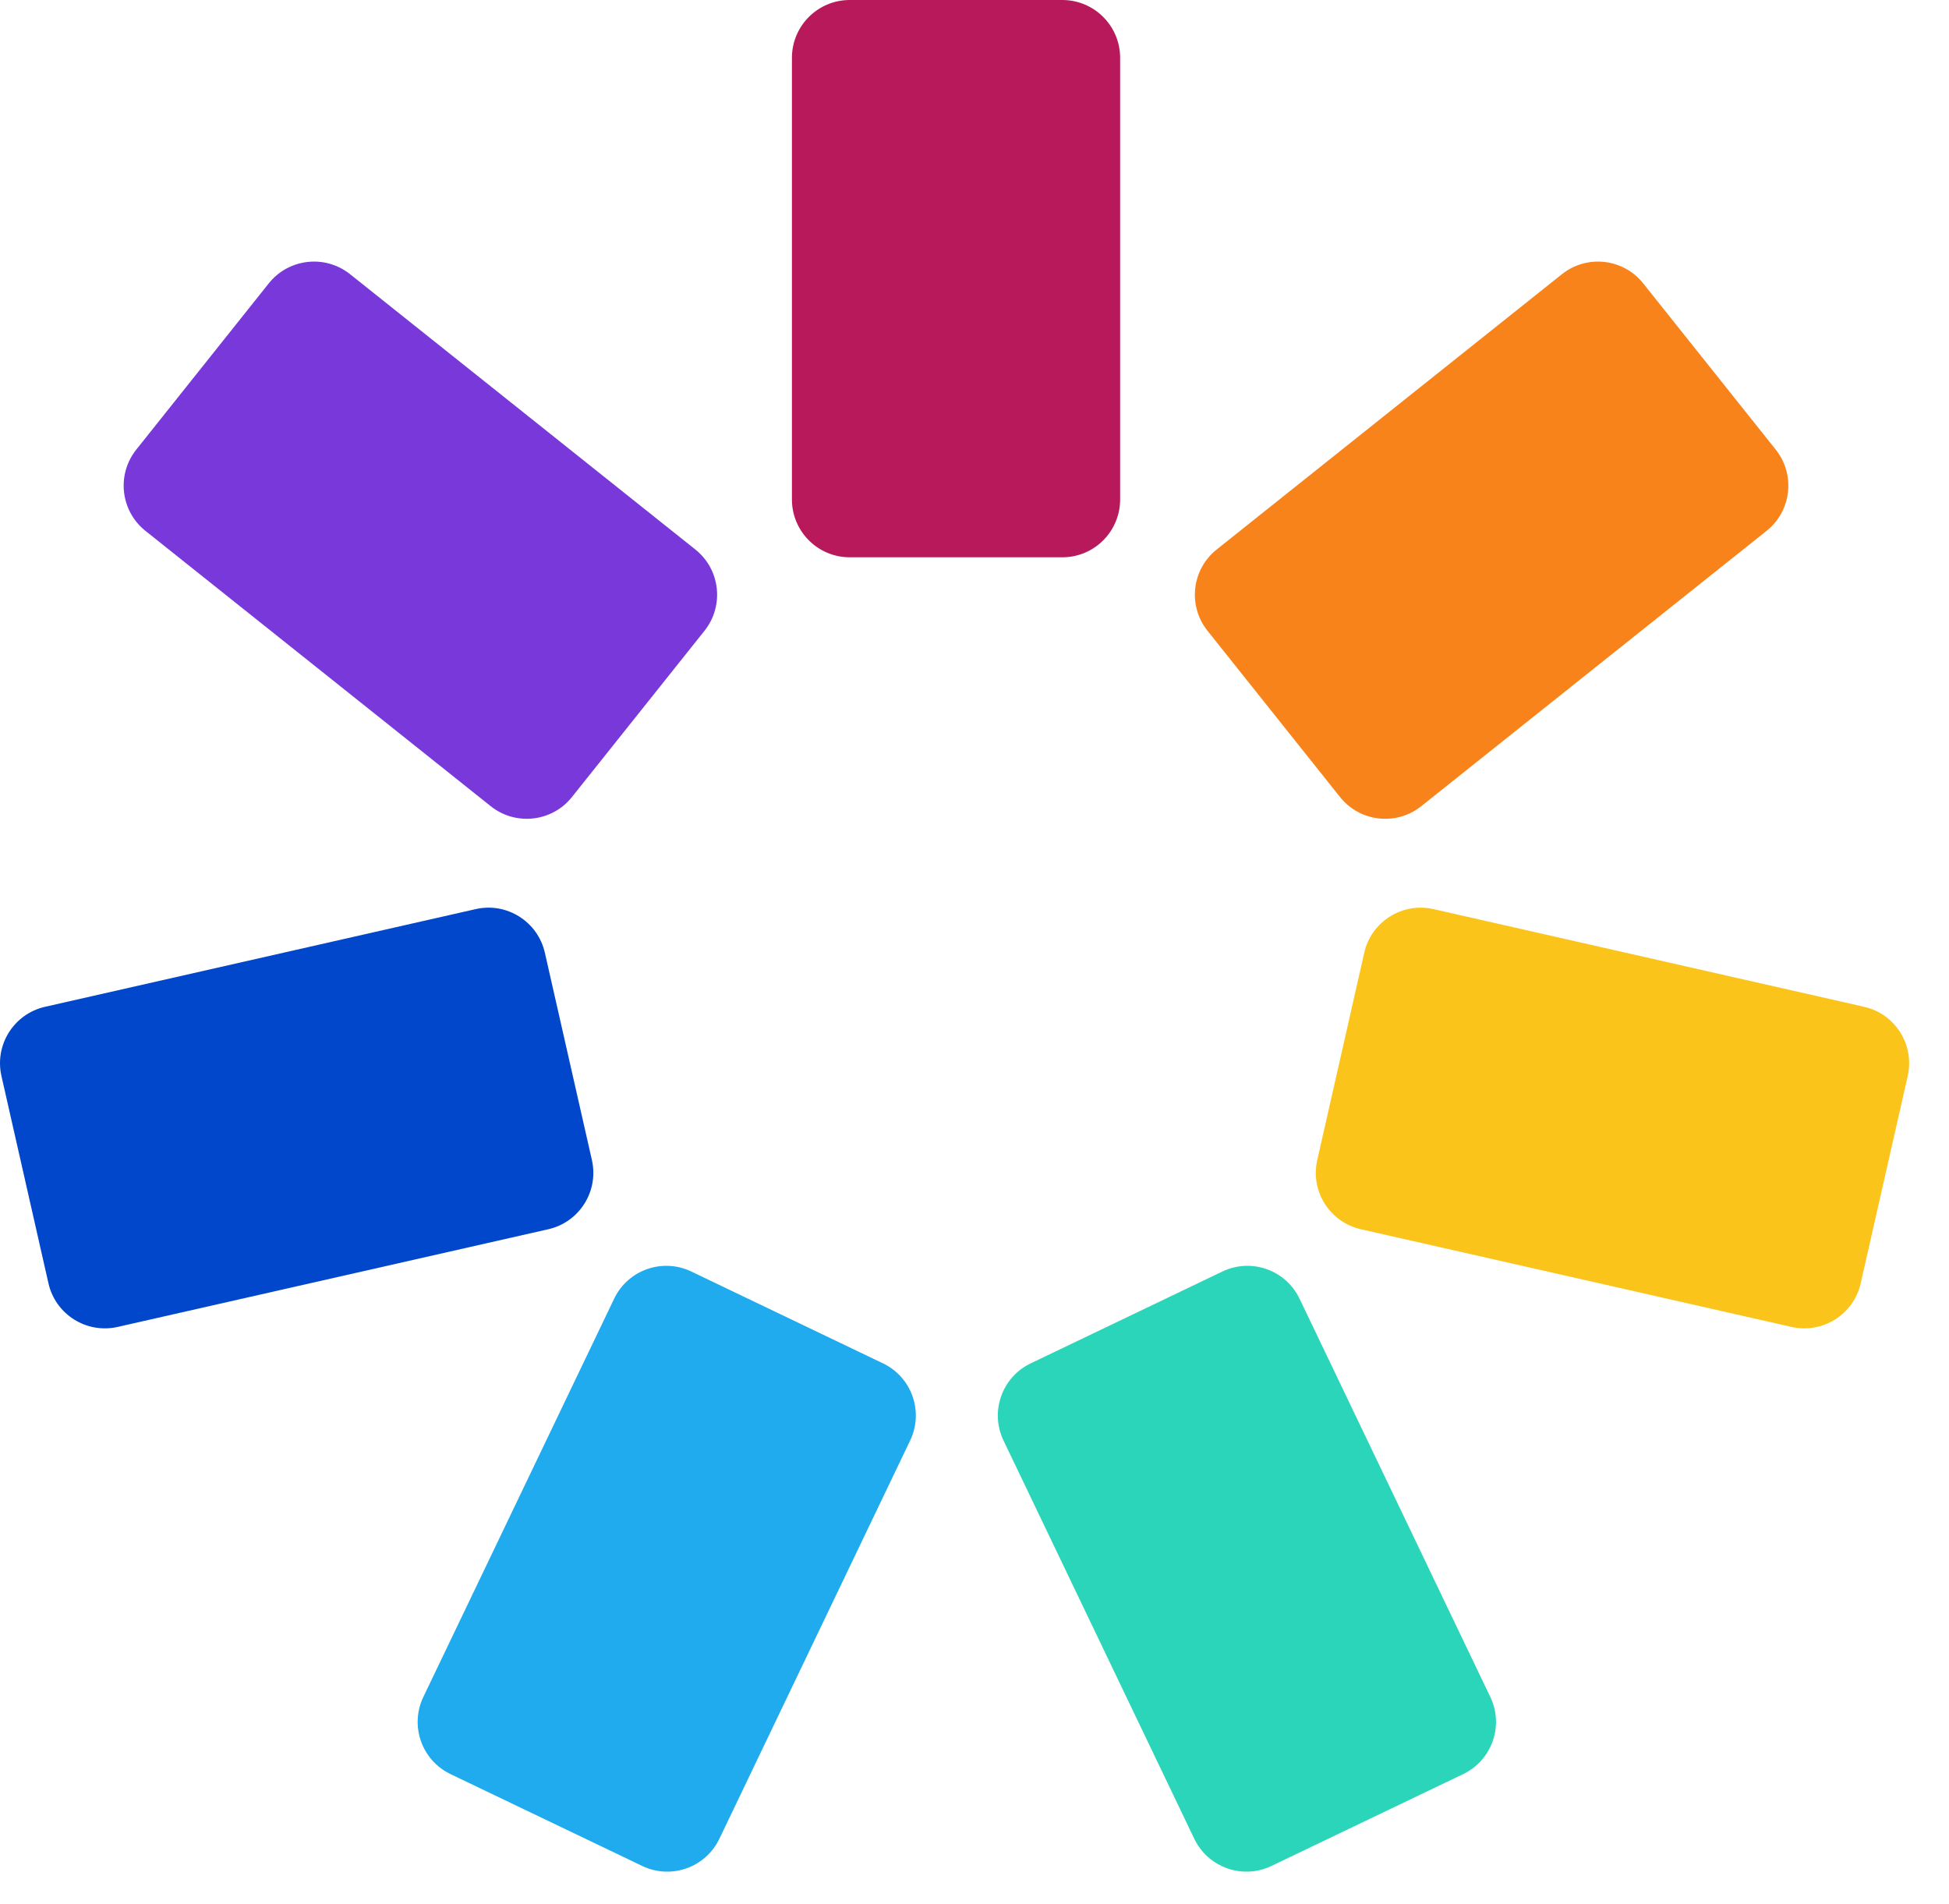 <?xml version="1.0" encoding="UTF-8"?> <svg xmlns="http://www.w3.org/2000/svg" width="43" height="42" viewBox="0 0 43 42" fill="none"> <path d="M17.472 1.276C17.472 0.571 18.043 0 18.748 0H23.437C24.142 0 24.713 0.571 24.713 1.276V11.018C24.713 11.723 24.142 12.294 23.437 12.294H18.748C18.043 12.294 17.472 11.723 17.472 11.018V1.276Z" fill="#B8195B"></path> <path d="M13.55 28.649C13.854 28.014 14.616 27.745 15.252 28.05L19.481 30.076C20.116 30.38 20.385 31.142 20.08 31.778L15.871 40.564C15.567 41.199 14.805 41.468 14.169 41.163L9.94 39.137C9.304 38.832 9.036 38.07 9.34 37.435L13.55 28.649Z" fill="#1FABEE"></path> <path d="M28.671 28.649C28.366 28.014 27.605 27.745 26.969 28.05L22.74 30.076C22.104 30.38 21.836 31.142 22.14 31.778L26.349 40.564C26.654 41.199 27.416 41.468 28.051 41.163L32.281 39.137C32.916 38.832 33.185 38.07 32.88 37.435L28.671 28.649Z" fill="#2AD5B9"></path> <path d="M12.097 27.117C12.784 26.961 13.214 26.278 13.059 25.591L12.021 21.017C11.865 20.33 11.182 19.899 10.495 20.055L0.994 22.21C0.307 22.366 -0.124 23.049 0.032 23.737L1.069 28.31C1.225 28.997 1.909 29.428 2.596 29.272L12.097 27.117Z" fill="#0047CB"></path> <path d="M10.826 17.784C11.377 18.224 12.18 18.133 12.619 17.582L15.543 13.915C15.982 13.364 15.892 12.561 15.341 12.122L7.724 6.049C7.173 5.61 6.37 5.7 5.93 6.251L3.007 9.918C2.568 10.469 2.658 11.272 3.209 11.711L10.826 17.784Z" fill="#7838DA"></path> <path d="M31.357 17.784C30.806 18.224 30.003 18.133 29.564 17.582L26.641 13.915C26.201 13.364 26.292 12.561 26.843 12.122L34.46 6.049C35.011 5.61 35.814 5.7 36.253 6.251L39.177 9.918C39.616 10.469 39.526 11.272 38.975 11.711L31.357 17.784Z" fill="#F9831B"></path> <path d="M30.024 27.117C29.337 26.961 28.906 26.278 29.062 25.591L30.099 21.017C30.255 20.33 30.939 19.899 31.626 20.055L41.127 22.21C41.814 22.366 42.245 23.049 42.089 23.737L41.052 28.31C40.896 28.997 40.212 29.428 39.525 29.272L30.024 27.117Z" fill="#FBC41B"></path> </svg> 